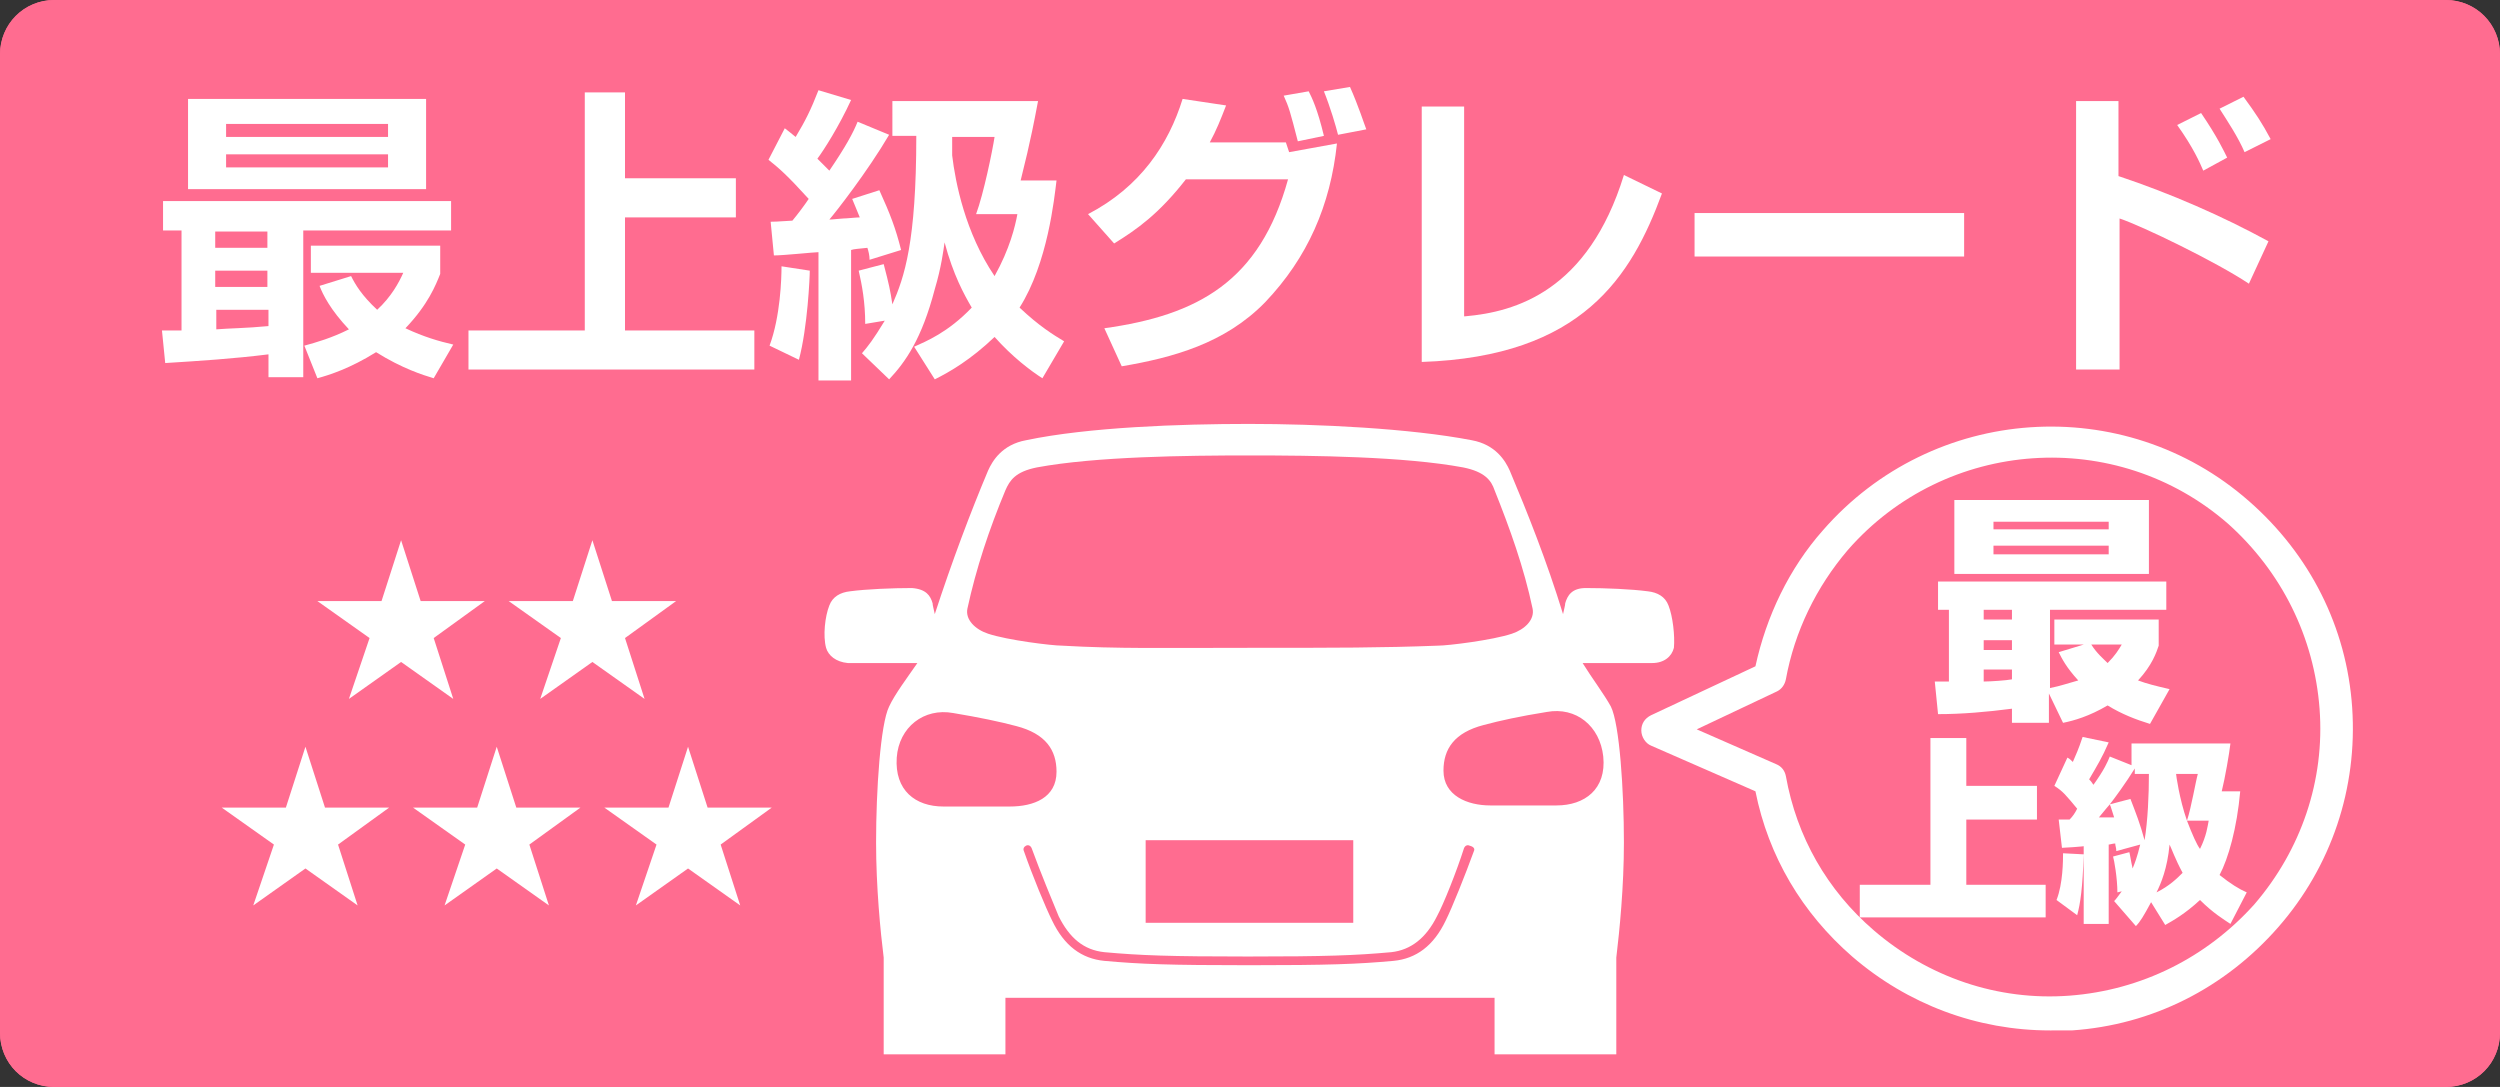 <?xml version="1.0" encoding="utf-8"?>
<!-- Generator: Adobe Illustrator 26.3.1, SVG Export Plug-In . SVG Version: 6.00 Build 0)  -->
<svg version="1.1" id="レイヤー_1" xmlns="http://www.w3.org/2000/svg" xmlns:xlink="http://www.w3.org/1999/xlink" x="0px"
	 y="0px" viewBox="0 0 230 100" style="enable-background:new 0 0 230 100;" xml:space="preserve">
<rect x="0" y="0" width="230" height="100" fill="#333333" stroke="none"/>
<style type="text/css">
	.st0{fill:#FF6C90;}
	.st1{fill:#FFFFFF;}
	.st2{fill-rule:evenodd;clip-rule:evenodd;fill:#FFFFFF;}
</style>
<path class="st0" d="M225,0H5C2.2,0,0,2.3,0,5v90c0,2.8,2.2,5,5,5h220c2.8,0,5-2.2,5-5V5C230,2.3,227.8,0,225,0z"/>
<path class="st1" d="M153.5,55.7c-0.3-0.8-1-1.2-1.9-1.3c-1.5-0.2-3.9-0.3-5.7-0.3c-1.3,0-1.7,0.7-1.9,1.4c0,0.2-0.1,0.5-0.2,1
	c-1.5-4.9-3.3-9.4-4.9-13.2c-0.4-0.9-1.3-2.4-3.5-2.8c-5.7-1.1-14.2-1.5-20.5-1.5c-6.3,0-14.8,0.3-20.5,1.5
	c-2.2,0.4-3.1,1.9-3.5,2.8c-1.6,3.8-3.3,8.3-4.9,13.2c-0.1-0.5-0.2-0.8-0.2-1c-0.2-0.7-0.6-1.3-1.9-1.4c-1.8,0-4.2,0.1-5.7,0.3
	c-0.9,0.1-1.6,0.5-1.9,1.3c-0.4,1-0.6,2.8-0.3,3.9c0.2,0.7,0.9,1.3,2,1.4c0.9,0,4.6,0,6.4,0c-0.9,1.3-2.1,2.9-2.6,4
	c-0.8,1.6-1.2,7.7-1.2,12.5c0,4.1,0.4,8.2,0.7,10.6v9.1c0,0.6,0.3,1,0.9,1h9.4c0.6,0,0.9-0.5,0.9-1v-5.4c5.9,0,14.1,0,22.5,0
	s16.5,0,22.5,0v5.4c0,0.6,0.3,1,0.9,1h9.4c0.6,0,0.9-0.5,0.9-1v-9.1c0.3-2.5,0.7-6.5,0.7-10.6c0-4.8-0.4-10.9-1.2-12.5
	c-0.6-1.1-1.8-2.7-2.6-4c1.9,0,5.5,0,6.4,0c1.1,0,1.8-0.6,2-1.4C154.1,58.5,153.9,56.7,153.5,55.7z M89,56c0.8-3.7,2-7.3,3.5-10.9
	c0.4-0.9,0.9-1.7,2.9-2.1c5.4-1,13.7-1.1,19.6-1.1c5.9,0,14.2,0.1,19.6,1.1c2,0.4,2.6,1.2,2.9,2.1c1.4,3.5,2.7,7.1,3.5,10.9
	c0.2,1-0.7,1.9-1.9,2.3c-1.8,0.6-5.9,1.1-6.8,1.1c-5.2,0.2-9.3,0.2-17.3,0.2c-8,0-12.1,0.1-17.3-0.2c-0.9,0-5-0.5-6.8-1.1
	C89.7,57.9,88.8,57,89,56z M124.5,77.3v7.6h-19.1v-7.6H124.5z M86.8,74.2c-2.6,0-4.5-1.5-4.3-4.5c0.2-2.8,2.5-4.6,5.2-4.1
	c2.4,0.4,4.3,0.8,5.8,1.2c2.7,0.7,3.7,2.2,3.7,4.2c0,2.4-2.1,3.2-4.3,3.2C91.6,74.2,88.5,74.2,86.8,74.2z M135.6,78.3
	c-0.8,2.2-2,5.2-2.6,6.4c-1.1,2.3-2.7,3.5-4.8,3.7c-3.3,0.3-6,0.4-13.3,0.4c-7.3,0-10-0.1-13.3-0.4c-2.1-0.2-3.7-1.4-4.8-3.7
	c-0.6-1.2-1.8-4.1-2.6-6.4c-0.1-0.2,0-0.4,0.2-0.5c0.2-0.1,0.4,0,0.5,0.2c0.8,2.2,2,5.1,2.5,6.3c1,2,2.3,3.1,4.2,3.3
	c3.3,0.3,6,0.4,13.2,0.4s9.9-0.1,13.2-0.4c1.8-0.2,3.2-1.3,4.2-3.3c0.6-1.1,1.8-4.1,2.5-6.3c0.1-0.2,0.3-0.3,0.5-0.2
	C135.6,77.9,135.7,78.1,135.6,78.3z M147.5,69.6c0.3,3-1.7,4.5-4.3,4.5c-1.7,0-4.8,0-6.1,0c-2.1,0-4.3-0.9-4.3-3.2
	c0-2,1-3.5,3.7-4.2c1.5-0.4,3.3-0.8,5.8-1.2C145,65,147.2,66.8,147.5,69.6z"/>
<path class="st1" d="M188.6,94.8c-6.7,0-13.1-2.4-18.2-6.8c-4.6-4-7.7-9.2-8.9-15.2l-9.6-4.2c-0.5-0.2-0.9-0.8-0.9-1.4
	c0-0.6,0.3-1.1,0.9-1.4l9.6-4.5c1-4.6,3.1-9,6.2-12.5c10.1-11.6,27.7-12.8,39.2-2.7c5.6,4.9,9,11.6,9.5,19s-1.9,14.6-6.8,20.2
	s-11.6,9-19,9.5C189.9,94.8,189.2,94.8,188.6,94.8z M156.1,67.1l7.3,3.2c0.5,0.2,0.8,0.6,0.9,1.1c1,5.6,3.8,10.5,8.1,14.2
	c5,4.3,11.4,6.5,18,6c6.6-0.5,12.6-3.5,17-8.4c4.3-5,6.5-11.4,6-18c-0.5-6.6-3.5-12.6-8.4-17c-10.3-9-26-7.9-35,2.4
	c-2.9,3.4-4.9,7.5-5.7,11.9c-0.1,0.5-0.4,0.9-0.8,1.1L156.1,67.1z M162.8,62.3L162.8,62.3L162.8,62.3z"/>
<g>
	<path class="st1" d="M197.8,66.6c-1.3-0.4-2.6-0.9-3.9-1.7c-1.7,1-3.1,1.4-4.1,1.6l-1.3-2.7v2.7h-3.4v-1.3
		c-2.3,0.3-4.6,0.5-6.8,0.5l-0.3-3c0.2,0,1,0,1.3,0v-6.6h-1v-2.6h21v2.6h-10.7v7.2c1-0.2,1.5-0.4,2.6-0.7c-1.1-1.2-1.5-2-1.8-2.6
		l2.3-0.7H189V57h9.6v2.4c-0.2,0.6-0.6,1.8-1.9,3.2c0.8,0.3,1.6,0.5,2.9,0.8L197.8,66.6z M179.8,46h17.9v6.8h-17.9V46z M182.5,56.1
		V57h2.6v-0.9H182.5z M182.5,58.9v0.9h2.6v-0.9H182.5z M185.1,61.6h-2.6v1.1c0.6,0,2.1-0.1,2.6-0.2V61.6z M183.4,48v0.7H194V48
		H183.4z M183.4,50.2V51H194v-0.8H183.4z M192.4,59.3c0.5,0.8,1.1,1.3,1.5,1.7c0.7-0.7,1-1.2,1.3-1.7H192.4z"/>
</g>
<polygon class="st2" points="28.1,68.7 29.9,74.3 35.8,74.3 31.1,77.7 32.9,83.3 28.1,79.9 23.3,83.3 25.2,77.7 20.4,74.3 
	26.3,74.3 "/>
<polygon class="st2" points="45.7,68.7 47.5,74.3 53.4,74.3 48.7,77.7 50.5,83.3 45.7,79.9 40.9,83.3 42.8,77.7 38,74.3 43.9,74.3 
	"/>
<polygon class="st2" points="36.9,49.7 38.7,55.3 44.6,55.3 39.9,58.7 41.7,64.3 36.9,60.9 32.1,64.3 34,58.7 29.2,55.3 35.1,55.3 
	"/>
<polygon class="st2" points="54.5,49.7 56.3,55.3 62.2,55.3 57.5,58.7 59.3,64.3 54.5,60.9 49.7,64.3 51.6,58.7 46.8,55.3 
	52.7,55.3 "/>
<polygon class="st2" points="63.3,68.7 65.1,74.3 71,74.3 66.3,77.7 68.1,83.3 63.3,79.9 58.5,83.3 60.4,77.7 55.6,74.3 61.5,74.3 
	"/>
<g>
	<path class="st1" d="M180.9,67.9v4.4h6.5v3.1h-6.5v6h7.3v3h-17.1v-3h6.5V67.9H180.9z"/>
	<path class="st1" d="M192.1,77.8c-0.5,0.1-2.3,0.2-2.4,0.2l-0.3-2.6c0.3,0,0.3,0,1,0c0.3-0.3,0.5-0.6,0.7-1c-1-1.2-1.3-1.6-2.1-2.1
		l1.2-2.6c0.2,0.1,0.3,0.2,0.5,0.4c0.3-0.7,0.5-1.1,0.9-2.3l2.4,0.5c-0.6,1.4-1.1,2.2-1.8,3.4c0.3,0.3,0.3,0.4,0.4,0.5
		c1-1.4,1.3-2.1,1.5-2.6l2,0.8v-2h9.1c-0.1,0.9-0.5,3.2-0.8,4.4h1.7c-0.3,3.4-1.1,6.2-1.9,7.7c1,0.8,1.8,1.3,2.5,1.6l-1.5,2.9
		c-0.6-0.4-1.6-1-2.8-2.2c-1.4,1.3-2.5,1.9-3.2,2.3l-1.3-2.1c-0.7,1.3-1,1.8-1.4,2.2l-2-2.3c0.2-0.2,0.4-0.5,0.7-0.9l-0.4,0.1
		c0-1.3-0.3-3-0.4-3.3l1.5-0.4c0.1,0.4,0.1,0.6,0.3,1.5c0.5-1.2,0.6-1.9,0.7-2.2l-2.2,0.6c0-0.3-0.1-0.5-0.1-0.7
		c-0.2,0-0.5,0.1-0.6,0.1V85h-2.3V77.8z M191.7,78.6c-0.1,3.1-0.3,4.5-0.6,5.6l-1.9-1.4c0.6-1.5,0.6-3.7,0.6-4.3L191.7,78.6z
		 M194.5,75.2c-0.2-0.6-0.3-1-0.4-1.2c-0.1,0.1-0.5,0.6-1,1.2L194.5,75.2z M196.4,71.2v-0.5c-0.8,1.3-1.9,2.8-2.3,3.3l1.9-0.5
		c0.5,1.3,0.9,2.3,1.3,3.8c0.3-1.8,0.4-4.2,0.4-6.1H196.4z M198.4,82.1c1.2-0.6,1.9-1.3,2.4-1.8c-0.7-1.3-1-2.2-1.2-2.6
		C199.4,79.9,198.8,81.3,198.4,82.1z M200.2,71.2c0,0.1,0.3,2.3,1,4.3c0.4-1.2,0.8-3.6,1-4.3H200.2z M201.2,75.5
		c0.5,1.3,0.9,2.2,1.2,2.6c0.6-1.2,0.7-2.1,0.8-2.6H201.2z"/>
</g>
<path class="st0" d="M225,0H5C2.2,0,0,2.2,0,5v90c0,2.8,2.2,5,5,5h220c2.8,0,5-2.2,5-5V5C230,2.2,227.8,0,225,0z M227,95
	c0,1.1-0.9,2-2,2H5c-1.1,0-2-0.9-2-2V5c0-1.1,0.9-2,2-2h220c1.1,0,2,0.9,2,2V95z"/>
<g>
	<path class="st1" d="M14.9,30.4h1.8v-9.2H15v-2.7h26.5v2.7H27.9v13.5h-3.2v-2.1c-3.2,0.4-6.3,0.6-9.5,0.8L14.9,30.4z M17.3,9.1
		h21.9v8.3H17.3V9.1z M19.8,21.3v1.5h4.8v-1.5H19.8z M19.8,24.9v1.5h4.8v-1.5H19.8z M24.7,28.5h-4.8v1.8c1.2-0.1,2.7-0.1,4.8-0.3
		V28.5z M20.8,11.4v1.2h14.9v-1.2H20.8z M20.8,14.2v1.2h14.9v-1.2H20.8z M32.3,25.4c0.4,0.8,1,1.8,2.4,3.1c1.3-1.2,2-2.5,2.4-3.4
		h-8.5v-2.5h11.9v2.6c-0.4,1-1.1,2.8-3.2,5c1.7,0.8,3.1,1.2,4.4,1.5l-1.8,3.1c-1-0.3-2.9-0.9-5.3-2.4c-2.4,1.5-4.3,2.1-5.4,2.4
		L28,31.8c1.1-0.3,2.5-0.7,4.1-1.5c-1.7-1.8-2.4-3.2-2.7-4L32.3,25.4z"/>
	<path class="st1" d="M57.5,8.5v7.9h10.2V20H57.5v10.4h11.9v3.6H43.1v-3.6h10.7V8.5H57.5z"/>
	<path class="st1" d="M70.9,20.4c0.7,0,1.7-0.1,2-0.1c0.5-0.6,1.1-1.4,1.5-2c-2-2.2-2.7-2.8-3.7-3.6l1.5-2.9c0.4,0.3,0.5,0.4,1,0.8
		c0.9-1.5,1.4-2.5,2.1-4.3l3,0.9c-1.1,2.4-2.5,4.6-3.1,5.4c0.3,0.3,0.5,0.5,1.1,1.1c1.5-2.2,2.2-3.5,2.6-4.5l2.9,1.2
		c-2,3.4-4.9,7.1-5.5,7.8c0.3,0,1.1-0.1,1.3-0.1c0.3,0,1.2-0.1,1.5-0.1c-0.4-1-0.5-1.2-0.7-1.7l2.5-0.8c1,2.2,1.5,3.5,2,5.5L80,23.9
		c0-0.4-0.1-0.8-0.2-1.1c-0.9,0.1-1.2,0.1-1.5,0.2v12h-3V23.2c-0.4,0-3.2,0.3-4.1,0.3L70.9,20.4z M74.5,24.9c0,0.6-0.2,5.2-1,8.2
		l-2.7-1.3c1-2.7,1.1-6.2,1.1-7.3L74.5,24.9z M79.3,32.5c0.6-0.7,1-1.2,2.1-3l-1.8,0.3c0-2-0.3-3.6-0.6-4.9l2.3-0.6
		c0.5,1.9,0.6,2.4,0.8,3.7c1.1-2.5,2.2-5.7,2.2-15.5h-2.2V9.3h13.4c-0.8,4.3-1.3,6-1.6,7.3h3.3c-0.2,1.6-0.8,7.6-3.4,11.7
		c1.8,1.7,3.1,2.5,4.1,3.1l-2,3.4c-1.1-0.7-2.8-2-4.4-3.8c-2.2,2.1-4.1,3.2-5.5,3.9l-1.9-3c1.1-0.5,3.1-1.3,5.3-3.6
		c-0.7-1.2-1.7-3-2.5-6c-0.1,0.7-0.3,2.3-0.9,4.3c-1.2,4.6-2.7,6.7-4.2,8.3L79.3,32.5z M89.8,19.7c0.7-1.9,1.5-5.8,1.7-7.1h-3.9
		c0,0.4,0,1.3,0,1.7c0.3,2.5,1.2,7.1,3.9,11.1c1.4-2.5,1.9-4.6,2.1-5.7H89.8z"/>
	<path class="st1" d="M100.1,19.7c4.8-2.5,7.4-6.4,8.7-10.6l4,0.6c-0.5,1.3-0.9,2.3-1.5,3.4h7l0.3,0.9l4.4-0.8
		c-0.6,5.7-2.7,10.5-6.6,14.6c-3.7,3.8-8.5,5.1-13.2,5.9l-1.6-3.5c8.6-1.2,14.3-4.3,16.9-13.7h-9.4c-2.5,3.2-4.5,4.6-6.6,5.9
		L100.1,19.7z M119.4,13c-0.7-2.7-0.8-3.1-1.3-4.2l2.3-0.4c0.3,0.6,0.8,1.6,1.4,4.1L119.4,13z M123.1,12.4c-0.2-0.8-0.7-2.5-1.3-4
		l2.4-0.4c0.8,1.8,1.3,3.4,1.5,3.9L123.1,12.4z"/>
	<path class="st1" d="M134.8,29.1c4.6-0.4,11.3-2.3,14.6-13l3.5,1.7c-2.8,7.6-7.3,15-22.1,15.5V9.8h3.9V29.1z"/>
	<path class="st1" d="M180.7,19.6v4h-24.8v-4H180.7z"/>
	<path class="st1" d="M194.9,9.3v6.9c4.8,1.6,9.6,3.7,13.8,6l-1.8,3.9c-3-2-9.8-5.3-11.9-6V34h-4V9.3H194.9z M202.7,15.7
		c-0.3-0.7-0.9-2.1-2.4-4.2l2.2-1.1c1.5,2.2,2.1,3.5,2.4,4.1L202.7,15.7z M206.5,14c-0.6-1.4-1.6-2.9-2.3-4l2.2-1.1
		c1.1,1.5,1.7,2.4,2.5,3.9L206.5,14z"/>
</g>
</svg>
